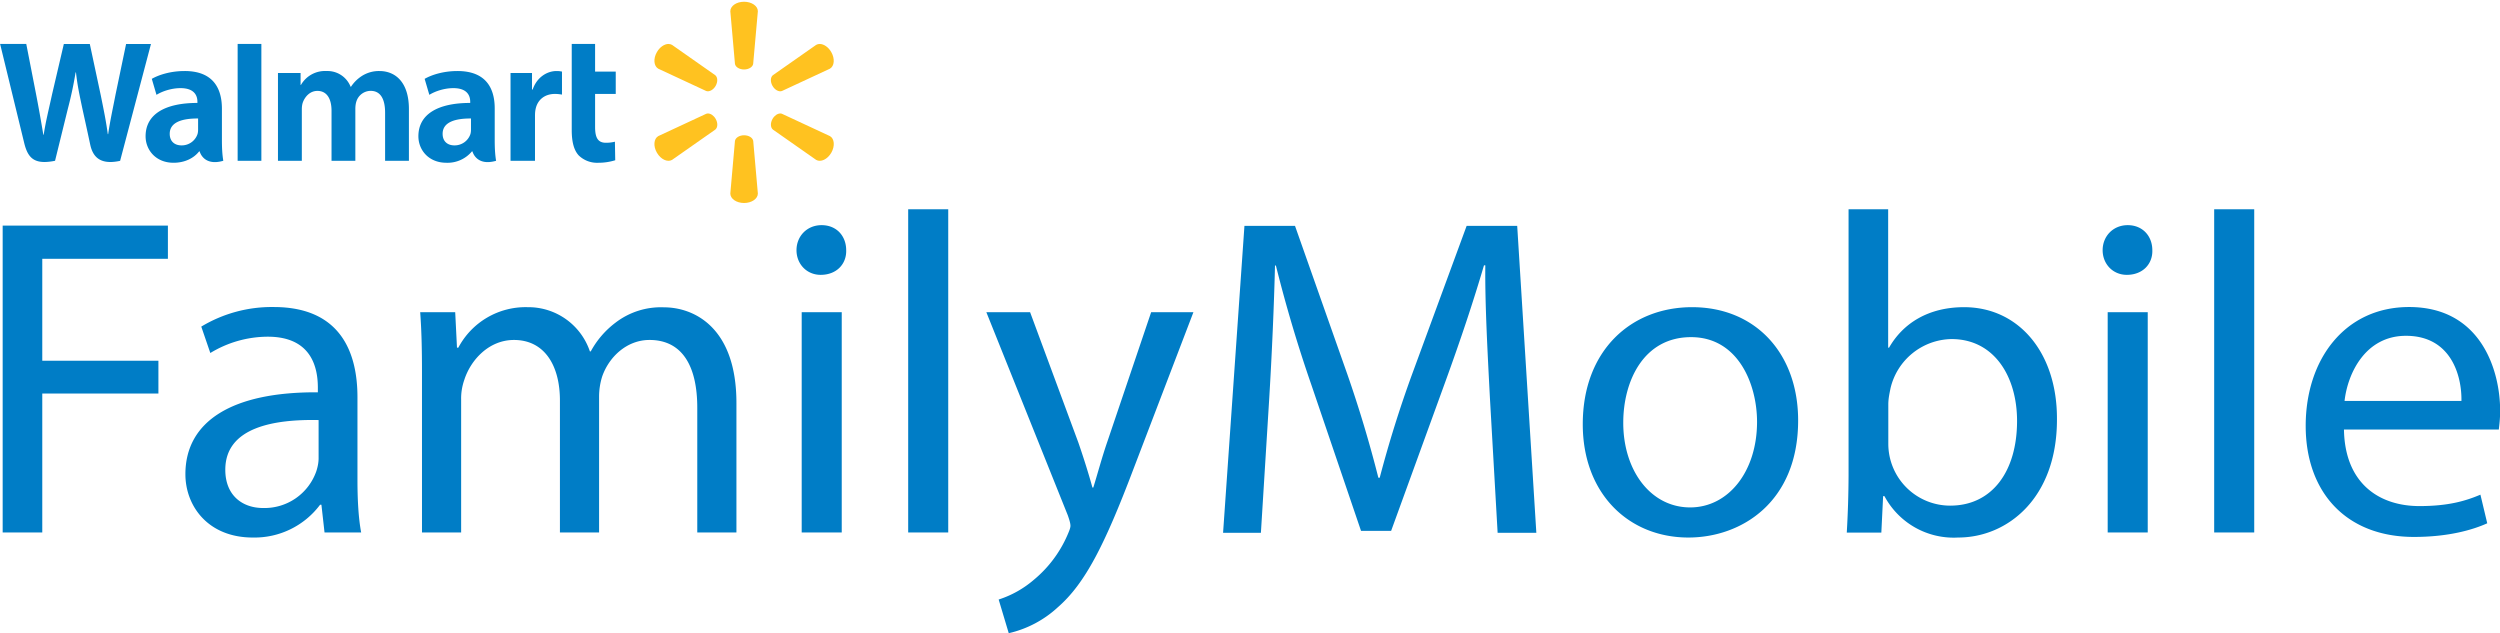<svg version="1.1" id="Layer_1" xmlns="http://www.w3.org/2000/svg" x="0" y="0" viewBox="0 0 1685.5 426.8" xml:space="preserve"><style>.st0{fill:#007dc6}</style><path class="st0" d="m-3 378.6 52.3-214.9c8.4-35 23.5-47.9 67.2-39.2l28.2 114.6a832.2 832.2 0 0 1 16.5 77.7h.8c3.2-29.2 7.8-49.3 13.7-77.8 0 0 11.5-52 17.3-79.4 5.9-27.3 22.3-44.5 65-35.2l67.1 254.1H271l-22.9-109.8c-6.2-32-11.8-57-16.1-86.2h-.8c-3.9 29-8.9 53-15.2 84.1l-23.9 111.9h-56.5l-25.5-109.1c-7.2-33.2-14-59.9-18.3-88.2H91c-4.4 26.6-10.3 60.3-16.6 92.4l-20.5 105H-3zm516.6 0V124.5h51.6v254.1h-51.6zm726.6 0V191.1c0-25.8 4.9-43.9 15.3-55a57.1 57.1 0 0 1 42-15.9 123 123 0 0 1 37.3 5.5l-.7 40.3a78.5 78.5 0 0 0-19.6-2.3c-17.6 0-23.5 11.3-23.5 34.5v71.7h44.9v48.6H1291v60.1h-50.8zm-841.9-58.9c-32.1 0-57.5-9-71.4-17l10.2-34.8c12.7 8 32.9 14.6 52.1 14.6 31.7.1 36.9-17.9 36.9-29.5v-2.7c-69.1.1-112.7-23.8-112.7-72.5 0-29.7 22.2-57.6 60.8-57.6 23.8 0 43.7 9.5 55.6 24.7h1.2s7.9-33 51.4-20.4c-2.3 13.7-3 28.4-3 46v67.9c-.2 43.2-18.7 81.3-81.1 81.3zm308.6 0a60.2 60.2 0 0 1-55.6-30.2h-.8v25.9h-49.2V124.5h51.9v111.9c0 5.2.6 10.8 2.4 15.6 4.3 11.3 14.8 24.5 31.5 24.5 20.9 0 30.7-17.7 30.7-43.2V124.5h51.8v113.3c0 5 .7 11 2.2 15.5a32.8 32.8 0 0 0 31.1 23.3c21.2 0 31.4-17.4 31.4-47.4V124.5h51.8v112.4c0 59.3-30.1 82.8-64.1 82.8a69.2 69.2 0 0 1-37.7-10.4 80.3 80.3 0 0 1-24.2-23.8h-.8a54 54 0 0 1-52.4 34.2zm284.8 0c-32.1 0-57.5-9-71.4-17l10.2-34.8c12.7 8 32.9 14.6 52 14.6 31.7.1 36.9-17.9 36.9-29.5v-2.7c-69.1.1-112.7-23.8-112.7-72.5 0-29.7 22.2-57.6 60.9-57.6a69 69 0 0 1 55.5 24.7h1.2s7.9-33 51.4-20.4c-2.3 13.7-3 28.4-3 46v67.9c0 43.2-18.5 81.3-81 81.3zm215.4 0c-19.9 0-42.5-12.8-51.9-40.3h-1.4v36h-46.7V124.5h53.2v97.7c0 5.3.3 9.9 1.2 14.1 3.9 20.5 19.6 33.6 42.1 33.6 6.2 0 10.6-.7 15.4-1.4v50c-4.1.8-6.9 1.2-11.9 1.2zM427.6 216.5v-23.8c0-3.5-.3-7.2-1.3-10.3a36.2 36.2 0 0 0-34.8-24.4c-14.3 0-25.6 8.1-25.6 25.2 0 26.2 28.9 33.5 61.7 33.3zm593.5 0v-23.8c0-3.5-.3-7.2-1.3-10.3A36.2 36.2 0 0 0 985 158c-14.3 0-25.6 8.1-25.6 25.2 0 26.2 28.9 33.5 61.7 33.3z" transform="matrix(.31 0 0 -.31 1 147)"/><path d="M1615 470.4c-16.7 0-29.9-9.3-29.9-20.6l10.1-114.5c1.1-6.9 9.6-12.2 19.8-12.2 10.2 0 18.7 5.3 19.8 12.2l10.2 114.5c0 11.3-13.3 20.6-30 20.6zm-164.8-91.8c-8.6-.2-18.5-6.8-24.7-17.6-8.4-14.4-6.9-30.5 2.9-36.2l104.2-48.5c6.5-2.4 15.4 2.2 20.5 11 5.1 8.9 4.7 18.8-.7 23.3l-94.1 66c-2.5 1.4-5.2 2-8.1 2zm329.7 0c-2.9.1-5.6-.6-8.1-2l-94.2-66c-5.4-4.4-5.8-14.4-.7-23.3 5.1-8.8 14-13.5 20.5-11l104.3 48.5c9.8 5.7 11.2 21.8 2.9 36.2-6.2 10.8-16.1 17.4-24.7 17.6zm-243.4-151.2c-1.3 0-2.7-.2-3.9-.7l-104.2-48.5c-9.8-5.7-11.3-21.8-2.9-36.2 8.3-14.4 23-21.2 32.8-15.6l94.2 66c5.4 4.5 5.8 14.5.7 23.3-4.2 7.3-10.9 11.7-16.7 11.7zm157.1 0c-5.8-.1-12.5-4.5-16.6-11.7-5.1-8.9-4.7-18.8.7-23.3l94.2-66c9.8-5.6 24.5 1.2 32.8 15.6 8.3 14.4 6.9 30.6-2.9 36.2l-104.3 48.5c-1.3.6-2.6.8-3.9.7zM1615 180c-10.2 0-18.6-5.3-19.8-12.2l-10.1-114.5c0-11.3 13.2-20.6 29.9-20.6s30 9.3 30 20.6l-10.1 114.5c-1.2 6.9-9.6 12.2-19.9 12.2z" fill="#ffc220" transform="matrix(.31 0 0 -.31 1 147)"/><path class="st0" d="M1.8 152.1h111.4v22.4H28.5v68.7h78.3v22.1H28.5V359H1.8V152.1zm217 206.9-2.1-18.7h-.9a55.2 55.2 0 0 1-45.4 22.1c-30.1 0-45.4-21.2-45.4-42.7 0-35.9 31.9-55.6 89.3-55.2v-3.1c0-12.3-3.4-34.4-33.8-34.4a74.8 74.8 0 0 0-38.7 11l-6.1-17.8a92.1 92.1 0 0 1 48.8-13.2c45.4 0 56.5 31 56.5 60.8v55.6c0 12.9.6 25.5 2.5 35.6h-24.7zm-4-75.8c-29.5-.6-62.9 4.6-62.9 33.5 0 17.5 11.7 25.8 25.5 25.8a37 37 0 0 0 35.9-24.9c.9-2.8 1.5-5.8 1.5-8.6v-25.8zm69.7-32.5c0-15.3-.3-27.9-1.2-40.2h23.6l1.2 23.9h.9a51.3 51.3 0 0 1 46.7-27.3 43.8 43.8 0 0 1 42 29.8h.6a60.1 60.1 0 0 1 16.6-19.3 50.3 50.3 0 0 1 32.8-10.4c19.6 0 48.8 12.9 48.8 64.5V359h-26.4v-84.1c0-28.5-10.4-45.7-32.2-45.7-15.3 0-27.3 11.4-31.9 24.6a45.5 45.5 0 0 0-2.1 13.5V359h-26.4v-89c0-23.6-10.4-40.8-31-40.8-16.9 0-29.2 13.5-33.5 27a38 38 0 0 0-2.1 13.2V359h-26.4V250.7zm286-82c.3 9.2-6.4 16.6-17.2 16.6-9.5 0-16.3-7.4-16.3-16.6 0-9.5 7.1-16.9 16.9-16.9 10.2 0 16.6 7.4 16.6 16.9zm-30 190.3V210.5h27V359h-27zm71.8-217.9h27V359h-27V141.1zm82.2 69.4 32.5 87.8c3.4 9.8 7.1 21.5 9.5 30.4h.6c2.8-8.9 5.8-20.3 9.5-31l29.5-87.2h28.5l-40.5 105.9c-19.3 50.9-32.5 77-50.9 93a72.7 72.7 0 0 1-33.1 17.5l-6.8-22.7a68.5 68.5 0 0 0 23.6-13.2 81 81 0 0 0 22.7-30.1c1.2-2.8 2.1-4.9 2.1-6.4s-.6-3.7-1.8-7.1L665 210.5h29.5zm310 57.7c-1.5-28.9-3.4-63.5-3.1-89.3h-.9c-7.1 24.2-15.7 50-26.1 78.6l-36.5 100.4h-20.3l-33.5-98.5a938 938 0 0 1-23.9-80.4h-.6c-.6 25.8-2.1 60.5-4 91.5l-5.5 88.7h-25.5L839 152.3h34.1l35.3 100.1a835.7 835.7 0 0 1 20.9 69.7h.9a782 782 0 0 1 21.8-69.7l36.8-100.1h34.1l12.9 206.9h-26.1l-5.2-91zm207.8 15.3c0 54.9-38.1 78.9-74 78.9-40.2 0-71.2-29.5-71.2-76.4 0-49.7 32.5-78.9 73.7-78.9 42.6 0 71.5 31 71.5 76.4zm-117.9 1.5c0 32.5 18.7 57.1 45.1 57.1 25.8 0 45.1-24.2 45.1-57.7 0-25.2-12.6-57.1-44.5-57.1s-45.7 29.5-45.7 57.7zm150.7 74a704 704 0 0 0 1.2-38.4V141.1h26.7v93.3h.6c9.5-16.6 26.7-27.3 50.6-27.3 36.8 0 62.9 30.7 62.6 75.8 0 53.1-33.5 79.5-66.6 79.5a52.9 52.9 0 0 1-49.7-27.9h-.9l-1.2 24.6h-23.3zm28-59.5a41.7 41.7 0 0 0 41.7 41.4c28.2 0 45.1-23 45.1-57.1 0-29.8-15.3-55.2-44.2-55.2a43 43 0 0 0-41.1 33.1c-.6 3.1-1.5 6.8-1.5 11v26.8zm178-130.8c.3 9.2-6.4 16.6-17.2 16.6-9.5 0-16.3-7.4-16.3-16.6 0-9.5 7.1-16.9 16.9-16.9 10.1 0 16.6 7.4 16.6 16.9zM1421 359V210.5h27V359h-27zm71.8-217.9h27V359h-27V141.1zm87.5 148.5c.6 36.5 23.9 51.6 50.9 51.6 19.3 0 31-3.4 41.1-7.7l4.6 19.3c-9.5 4.3-25.8 9.2-49.4 9.2-45.7 0-73-30.1-73-74.9s26.4-80.1 69.7-80.1c48.5 0 61.4 42.7 61.4 70 0 5.5-.6 9.8-.9 12.6h-104.4zm79.2-19.3c.3-17.2-7.1-43.9-37.4-43.9-27.3 0-39.3 25.2-41.4 43.9h78.8z"/></svg>